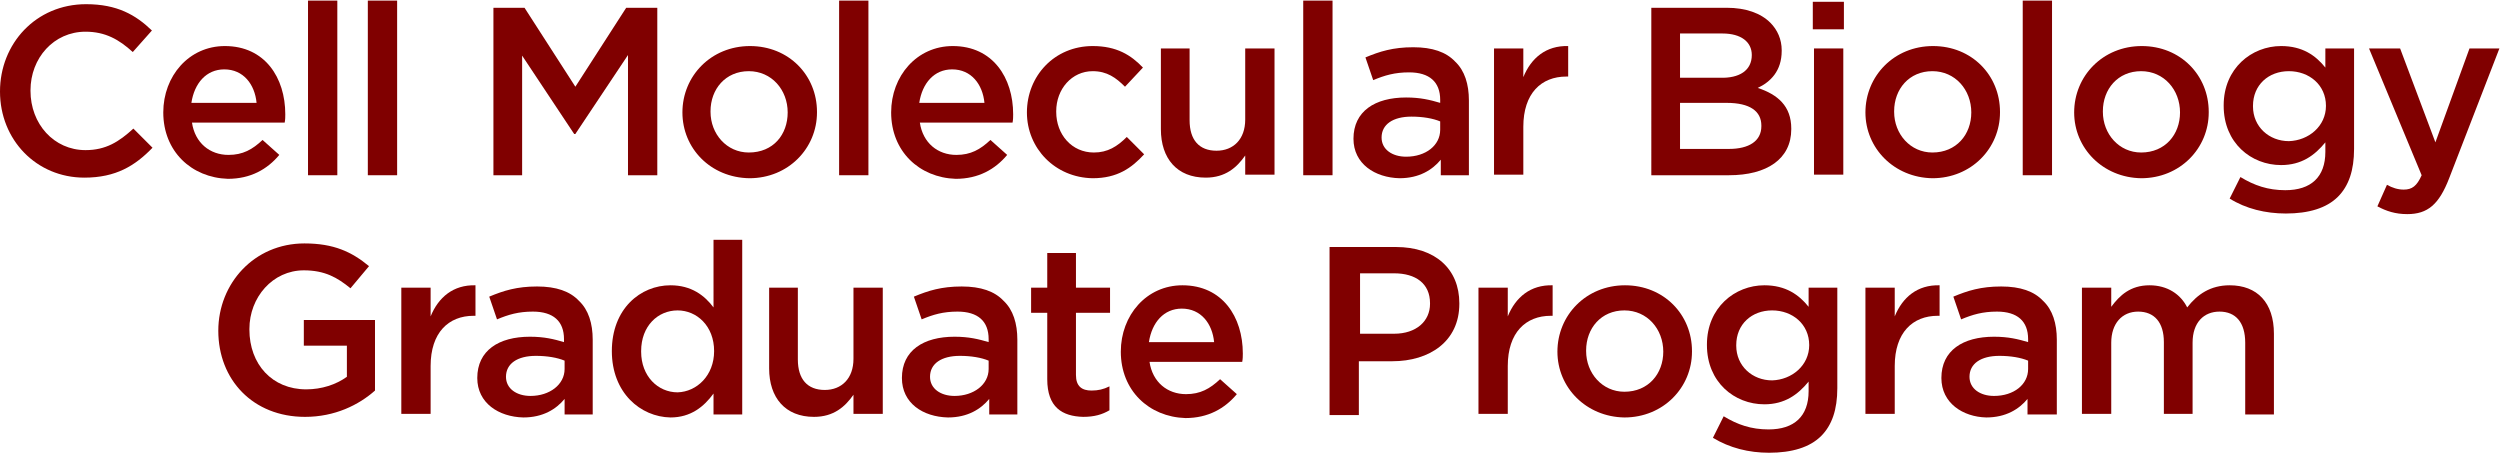 <?xml version="1.0" encoding="utf-8"?>
<!-- Generator: Adobe Illustrator 27.6.1, SVG Export Plug-In . SVG Version: 6.00 Build 0)  -->
<svg version="1.1" id="Layer_1" xmlns="http://www.w3.org/2000/svg" xmlns:xlink="http://www.w3.org/1999/xlink" x="0px" y="0px"
	 width="418px" height="76px" viewBox="0 0 418 76" style="enable-background:new 0 0 418 76;" xml:space="preserve">
<style type="text/css">
	.st0{enable-background:new    ;}
	.st1{fill:#800000;}
</style>
<g class="st0">
	<path class="st1" d="M0,15.3L0,15.3c0-8,6-14.6,14.4-14.6c5.2,0,8.3,1.8,11,4.4l-3.2,3.6c-2.3-2.1-4.6-3.4-7.9-3.4
		c-5.3,0-9.2,4.4-9.2,9.8v0.1c0,5.5,3.9,9.9,9.2,9.9c3.4,0,5.6-1.4,8-3.6l3.2,3.2c-2.9,3-6.1,5-11.4,5C6.1,29.7,0,23.4,0,15.3z"/>
	<path class="st1" d="M27.3,18.8L27.3,18.8c0-6.1,4.3-11.1,10.3-11.1c6.7,0,10.1,5.3,10.1,11.4c0,0.4,0,0.9-0.1,1.4H32.1
		c0.5,3.4,3,5.4,6.1,5.4c2.4,0,4-0.9,5.7-2.5l2.8,2.5c-2,2.4-4.8,4-8.6,4C32,29.7,27.3,25.3,27.3,18.8z M42.9,17.2
		c-0.3-3.1-2.2-5.6-5.4-5.6c-3,0-5,2.3-5.5,5.6H42.9z"/>
	<path class="st1" d="M51.5,0.1h4.9v29.2h-4.9V0.1z"/>
	<path class="st1" d="M61.5,0.1h4.9v29.2h-4.9V0.1z"/>
	<path class="st1" d="M82.5,1.3h5.2l8.5,13.2l8.5-13.2h5.2v28h-4.9V9.2l-8.8,13.2h-0.2L87.3,9.3v20h-4.8V1.3z"/>
	<path class="st1" d="M114.1,18.8L114.1,18.8c0-6.1,4.8-11.1,11.3-11.1c6.5,0,11.2,4.9,11.2,11v0.1c0,6-4.8,11-11.3,11
		C118.8,29.7,114.1,24.8,114.1,18.8z M131.7,18.8L131.7,18.8c0-3.8-2.7-6.9-6.5-6.9c-3.9,0-6.4,3-6.4,6.7v0.1c0,3.7,2.7,6.8,6.4,6.8
		C129.3,25.5,131.7,22.5,131.7,18.8z"/>
	<path class="st1" d="M140.3,0.1h4.9v29.2h-4.9V0.1z"/>
	<path class="st1" d="M149,18.8L149,18.8c0-6.1,4.3-11.1,10.3-11.1c6.7,0,10.1,5.3,10.1,11.4c0,0.4,0,0.9-0.1,1.4h-15.5
		c0.5,3.4,3,5.4,6.1,5.4c2.4,0,4-0.9,5.7-2.5l2.8,2.5c-2,2.4-4.8,4-8.6,4C153.7,29.7,149,25.3,149,18.8z M164.6,17.2
		c-0.3-3.1-2.2-5.6-5.4-5.6c-3,0-5,2.3-5.5,5.6H164.6z"/>
	<path class="st1" d="M171.7,18.8L171.7,18.8c0-6.1,4.6-11.1,11-11.1c4,0,6.4,1.5,8.4,3.6l-3,3.2c-1.5-1.5-3-2.6-5.4-2.6
		c-3.5,0-6.1,3-6.1,6.7v0.1c0,3.8,2.6,6.8,6.3,6.8c2.3,0,3.9-1,5.5-2.6l2.9,2.9c-2.1,2.3-4.5,4-8.6,4
		C176.4,29.7,171.7,24.8,171.7,18.8z"/>
	<path class="st1" d="M194.1,21.6V8.1h4.8v12c0,3.3,1.6,5.1,4.5,5.1c2.8,0,4.8-1.9,4.8-5.2V8.1h4.9v21.1h-4.9V26
		c-1.4,2-3.3,3.7-6.6,3.7C196.8,29.7,194.1,26.5,194.1,21.6z"/>
	<path class="st1" d="M217.9,0.1h4.9v29.2h-4.9V0.1z"/>
	<path class="st1" d="M226.3,23.2L226.3,23.2c0-4.6,3.6-6.9,8.8-6.9c2.4,0,4,0.4,5.7,0.9v-0.5c0-3-1.8-4.6-5.2-4.6
		c-2.4,0-4.1,0.5-6,1.3l-1.3-3.8c2.4-1,4.6-1.7,8-1.7c3.2,0,5.5,0.8,7,2.4c1.6,1.5,2.3,3.8,2.3,6.5v12.5h-4.7v-2.6
		c-1.4,1.7-3.6,3.1-6.9,3.1C229.9,29.7,226.3,27.4,226.3,23.2z M240.8,21.7v-1.4c-1.2-0.5-2.9-0.8-4.8-0.8c-3.1,0-5,1.3-5,3.5V23
		c0,2,1.8,3.2,4.1,3.2C238.4,26.2,240.8,24.3,240.8,21.7z"/>
	<path class="st1" d="M249.8,8.1h4.9v4.8c1.3-3.2,3.8-5.3,7.5-5.2v5.1h-0.3c-4.2,0-7.2,2.8-7.2,8.4v8h-4.9V8.1z"/>
	<path class="st1" d="M276.1,1.3h12.6c3.2,0,5.7,0.9,7.3,2.5c1.2,1.2,1.9,2.8,1.9,4.6v0.1c0,3.4-1.9,5.2-4,6.2
		c3.3,1.1,5.6,3,5.6,6.8v0.1c0,5-4.1,7.7-10.4,7.7h-13V1.3z M292.9,9.2c0-2.2-1.8-3.6-4.9-3.6h-7.1v7.4h6.7
		C290.8,13.1,292.9,11.8,292.9,9.2L292.9,9.2z M288.7,17.2h-7.8v7.7h8.2c3.3,0,5.4-1.3,5.4-3.8V21C294.5,18.6,292.6,17.2,288.7,17.2
		z"/>
	<path class="st1" d="M303.1,0.3h5.2v4.6h-5.2V0.3z M303.3,8.1h4.9v21.1h-4.9V8.1z"/>
	<path class="st1" d="M311.9,18.8L311.9,18.8c0-6.1,4.8-11.1,11.3-11.1c6.5,0,11.2,4.9,11.2,11v0.1c0,6-4.8,11-11.3,11
		C316.7,29.7,311.9,24.8,311.9,18.8z M329.6,18.8L329.6,18.8c0-3.8-2.7-6.9-6.5-6.9c-3.9,0-6.4,3-6.4,6.7v0.1c0,3.7,2.7,6.8,6.4,6.8
		C327.1,25.5,329.6,22.5,329.6,18.8z"/>
	<path class="st1" d="M338.2,0.1h4.9v29.2h-4.9V0.1z"/>
	<path class="st1" d="M346.8,18.8L346.8,18.8c0-6.1,4.8-11.1,11.3-11.1s11.2,4.9,11.2,11v0.1c0,6-4.8,11-11.3,11
		C351.6,29.7,346.8,24.8,346.8,18.8z M364.5,18.8L364.5,18.8c0-3.8-2.7-6.9-6.5-6.9c-3.9,0-6.4,3-6.4,6.7v0.1c0,3.7,2.7,6.8,6.4,6.8
		C362,25.5,364.5,22.5,364.5,18.8z"/>
	<path class="st1" d="M372.8,33.2l1.8-3.6c2.3,1.4,4.6,2.2,7.5,2.2c4.3,0,6.7-2.2,6.7-6.4v-1.6c-1.8,2.2-4,3.8-7.4,3.8
		c-5,0-9.6-3.7-9.6-9.9v-0.1c0-6.2,4.7-9.9,9.6-9.9c3.6,0,5.8,1.6,7.4,3.6V8.1h4.8v16.8c0,3.6-0.9,6.2-2.7,8
		c-1.9,1.9-4.9,2.8-8.7,2.8C378.8,35.7,375.5,34.9,372.8,33.2z M388.9,17.7L388.9,17.7c0-3.5-2.8-5.8-6.2-5.8s-6,2.3-6,5.8v0.1
		c0,3.4,2.7,5.8,6,5.8C386,23.5,388.9,21.1,388.9,17.7z"/>
	<path class="st1" d="M412.9,8.1h5l-8.4,21.7c-1.7,4.4-3.6,6-7,6c-2,0-3.5-0.5-5-1.3l1.6-3.6c0.9,0.5,1.8,0.8,2.8,0.8
		c1.4,0,2.2-0.6,3-2.4l-8.8-21.2h5.2l5.9,15.7L412.9,8.1z"/>
</g>
<g class="st0">
	<path class="st1" d="M36.5,55.3L36.5,55.3c0-7.9,6-14.6,14.4-14.6c4.9,0,7.9,1.4,10.8,3.8l-3.1,3.7c-2.2-1.8-4.3-3-7.8-3
		c-5.2,0-9.1,4.5-9.1,9.8v0.1c0,5.8,3.8,10,9.5,10c2.6,0,5-0.8,6.8-2.1v-5.2h-7.2v-4.3h11.9v11.8C60,67.7,56,69.7,51,69.7
		C42.3,69.7,36.5,63.5,36.5,55.3z"/>
	<path class="st1" d="M67.1,48.1H72v4.8c1.3-3.2,3.8-5.3,7.5-5.2v5.1h-0.3c-4.2,0-7.2,2.8-7.2,8.4v8h-4.9V48.1z"/>
	<path class="st1" d="M79.8,63.2L79.8,63.2c0-4.6,3.6-6.9,8.8-6.9c2.4,0,4,0.4,5.7,0.9v-0.5c0-3-1.8-4.6-5.2-4.6
		c-2.4,0-4.1,0.5-6,1.3l-1.3-3.8c2.4-1,4.6-1.7,8-1.7c3.2,0,5.5,0.8,7,2.4c1.6,1.5,2.3,3.8,2.3,6.5v12.5h-4.7v-2.6
		c-1.4,1.7-3.6,3.1-6.9,3.1C83.4,69.7,79.8,67.4,79.8,63.2z M94.4,61.7v-1.4c-1.2-0.5-2.9-0.8-4.8-0.8c-3.1,0-5,1.3-5,3.5V63
		c0,2,1.8,3.2,4.1,3.2C91.9,66.2,94.4,64.3,94.4,61.7z"/>
	<path class="st1" d="M102.3,58.7L102.3,58.7c0-7.1,4.8-11,9.8-11c3.5,0,5.7,1.7,7.2,3.7V40.1h4.8v29.2h-4.8v-3.5
		c-1.6,2.2-3.8,4-7.2,4C107.1,69.7,102.3,65.7,102.3,58.7z M119.4,58.7L119.4,58.7c0-4.2-2.9-6.8-6.1-6.8c-3.3,0-6.1,2.6-6.1,6.8
		v0.1c0,4.1,2.8,6.8,6.1,6.8C116.5,65.5,119.4,62.8,119.4,58.7z"/>
	<path class="st1" d="M128.6,61.6V48.1h4.8v12c0,3.3,1.6,5.1,4.5,5.1c2.8,0,4.8-1.9,4.8-5.2V48.1h4.9v21.1h-4.9V66
		c-1.4,2-3.3,3.7-6.6,3.7C131.3,69.7,128.6,66.5,128.6,61.6z"/>
	<path class="st1" d="M150.8,63.2L150.8,63.2c0-4.6,3.6-6.9,8.8-6.9c2.4,0,4,0.4,5.7,0.9v-0.5c0-3-1.8-4.6-5.2-4.6
		c-2.4,0-4.1,0.5-6,1.3l-1.3-3.8c2.4-1,4.6-1.7,8-1.7c3.2,0,5.5,0.8,7,2.4c1.6,1.5,2.3,3.8,2.3,6.5v12.5h-4.7v-2.6
		c-1.4,1.7-3.6,3.1-6.9,3.1C154.3,69.7,150.8,67.4,150.8,63.2z M165.3,61.7v-1.4c-1.2-0.5-2.9-0.8-4.8-0.8c-3.1,0-5,1.3-5,3.5V63
		c0,2,1.8,3.2,4.1,3.2C162.8,66.2,165.3,64.3,165.3,61.7z"/>
	<path class="st1" d="M175.1,63.4V52.3h-2.7v-4.2h2.7v-5.8h4.8v5.8h5.7v4.2h-5.7v10.4c0,1.9,1,2.6,2.6,2.6c1.1,0,2-0.2,3-0.7v4
		c-1.2,0.7-2.5,1.1-4.4,1.1C177.6,69.6,175.1,68.1,175.1,63.4z"/>
	<path class="st1" d="M187.4,58.8L187.4,58.8c0-6.1,4.3-11.1,10.3-11.1c6.7,0,10.1,5.3,10.1,11.4c0,0.4,0,0.9-0.1,1.4h-15.5
		c0.5,3.4,3,5.4,6.1,5.4c2.4,0,4-0.9,5.7-2.5l2.8,2.5c-2,2.4-4.8,4-8.6,4C192.1,69.7,187.4,65.3,187.4,58.8z M203,57.2
		c-0.3-3.1-2.2-5.6-5.4-5.6c-3,0-5,2.3-5.5,5.6H203z"/>
	<path class="st1" d="M222.4,41.3h11c6.6,0,10.6,3.7,10.6,9.4v0.1c0,6.3-5,9.6-11.2,9.6h-5.6v9h-4.9V41.3z M233.1,55.8
		c3.7,0,6-2.1,6-5v-0.1c0-3.3-2.4-5-6-5h-5.7v10.1H233.1z"/>
	<path class="st1" d="M247.2,48.1h4.9v4.8c1.3-3.2,3.8-5.3,7.5-5.2v5.1h-0.3c-4.2,0-7.2,2.8-7.2,8.4v8h-4.9V48.1z"/>
	<path class="st1" d="M260.4,58.8L260.4,58.8c0-6.1,4.8-11.1,11.3-11.1s11.2,4.9,11.2,11v0.1c0,6-4.8,11-11.3,11
		C265.2,69.7,260.4,64.8,260.4,58.8z M278.1,58.8L278.1,58.8c0-3.8-2.7-6.9-6.5-6.9c-3.9,0-6.4,3-6.4,6.7v0.1c0,3.7,2.7,6.8,6.4,6.8
		C275.6,65.5,278.1,62.5,278.1,58.8z"/>
	<path class="st1" d="M286.4,73.2l1.8-3.6c2.3,1.4,4.6,2.2,7.5,2.2c4.3,0,6.7-2.2,6.7-6.4v-1.6c-1.8,2.2-4,3.8-7.4,3.8
		c-5,0-9.6-3.7-9.6-9.9v-0.1c0-6.2,4.7-9.9,9.6-9.9c3.6,0,5.8,1.6,7.4,3.6v-3.2h4.8v16.8c0,3.6-0.9,6.2-2.7,8
		c-1.9,1.9-4.9,2.8-8.7,2.8C292.4,75.7,289.2,74.9,286.4,73.2z M302.5,57.7L302.5,57.7c0-3.5-2.8-5.8-6.2-5.8s-6,2.3-6,5.8v0.1
		c0,3.4,2.7,5.8,6,5.8C299.6,63.5,302.5,61.1,302.5,57.7z"/>
	<path class="st1" d="M311.9,48.1h4.9v4.8c1.3-3.2,3.8-5.3,7.5-5.2v5.1H324c-4.2,0-7.2,2.8-7.2,8.4v8h-4.9V48.1z"/>
	<path class="st1" d="M324.6,63.2L324.6,63.2c0-4.6,3.6-6.9,8.8-6.9c2.4,0,4,0.4,5.7,0.9v-0.5c0-3-1.8-4.6-5.2-4.6
		c-2.4,0-4.1,0.5-6,1.3l-1.3-3.8c2.4-1,4.6-1.7,8-1.7c3.2,0,5.5,0.8,7,2.4c1.6,1.5,2.3,3.8,2.3,6.5v12.5H339v-2.6
		c-1.4,1.7-3.6,3.1-6.9,3.1C328.2,69.7,324.6,67.4,324.6,63.2z M339.1,61.7v-1.4c-1.2-0.5-2.9-0.8-4.8-0.8c-3.1,0-5,1.3-5,3.5V63
		c0,2,1.8,3.2,4.1,3.2C336.7,66.2,339.1,64.3,339.1,61.7z"/>
	<path class="st1" d="M348.1,48.1h4.9v3.2c1.4-1.9,3.2-3.6,6.4-3.6c3,0,5.2,1.5,6.3,3.7c1.7-2.2,3.9-3.7,7.1-3.7
		c4.6,0,7.4,2.9,7.4,8.1v13.5h-4.8v-12c0-3.4-1.6-5.2-4.3-5.2c-2.6,0-4.5,1.8-4.5,5.2v11.9h-4.8v-12c0-3.3-1.6-5.1-4.3-5.1
		c-2.7,0-4.5,2-4.5,5.2v11.9h-4.9V48.1z"/>
</g>
</svg>
